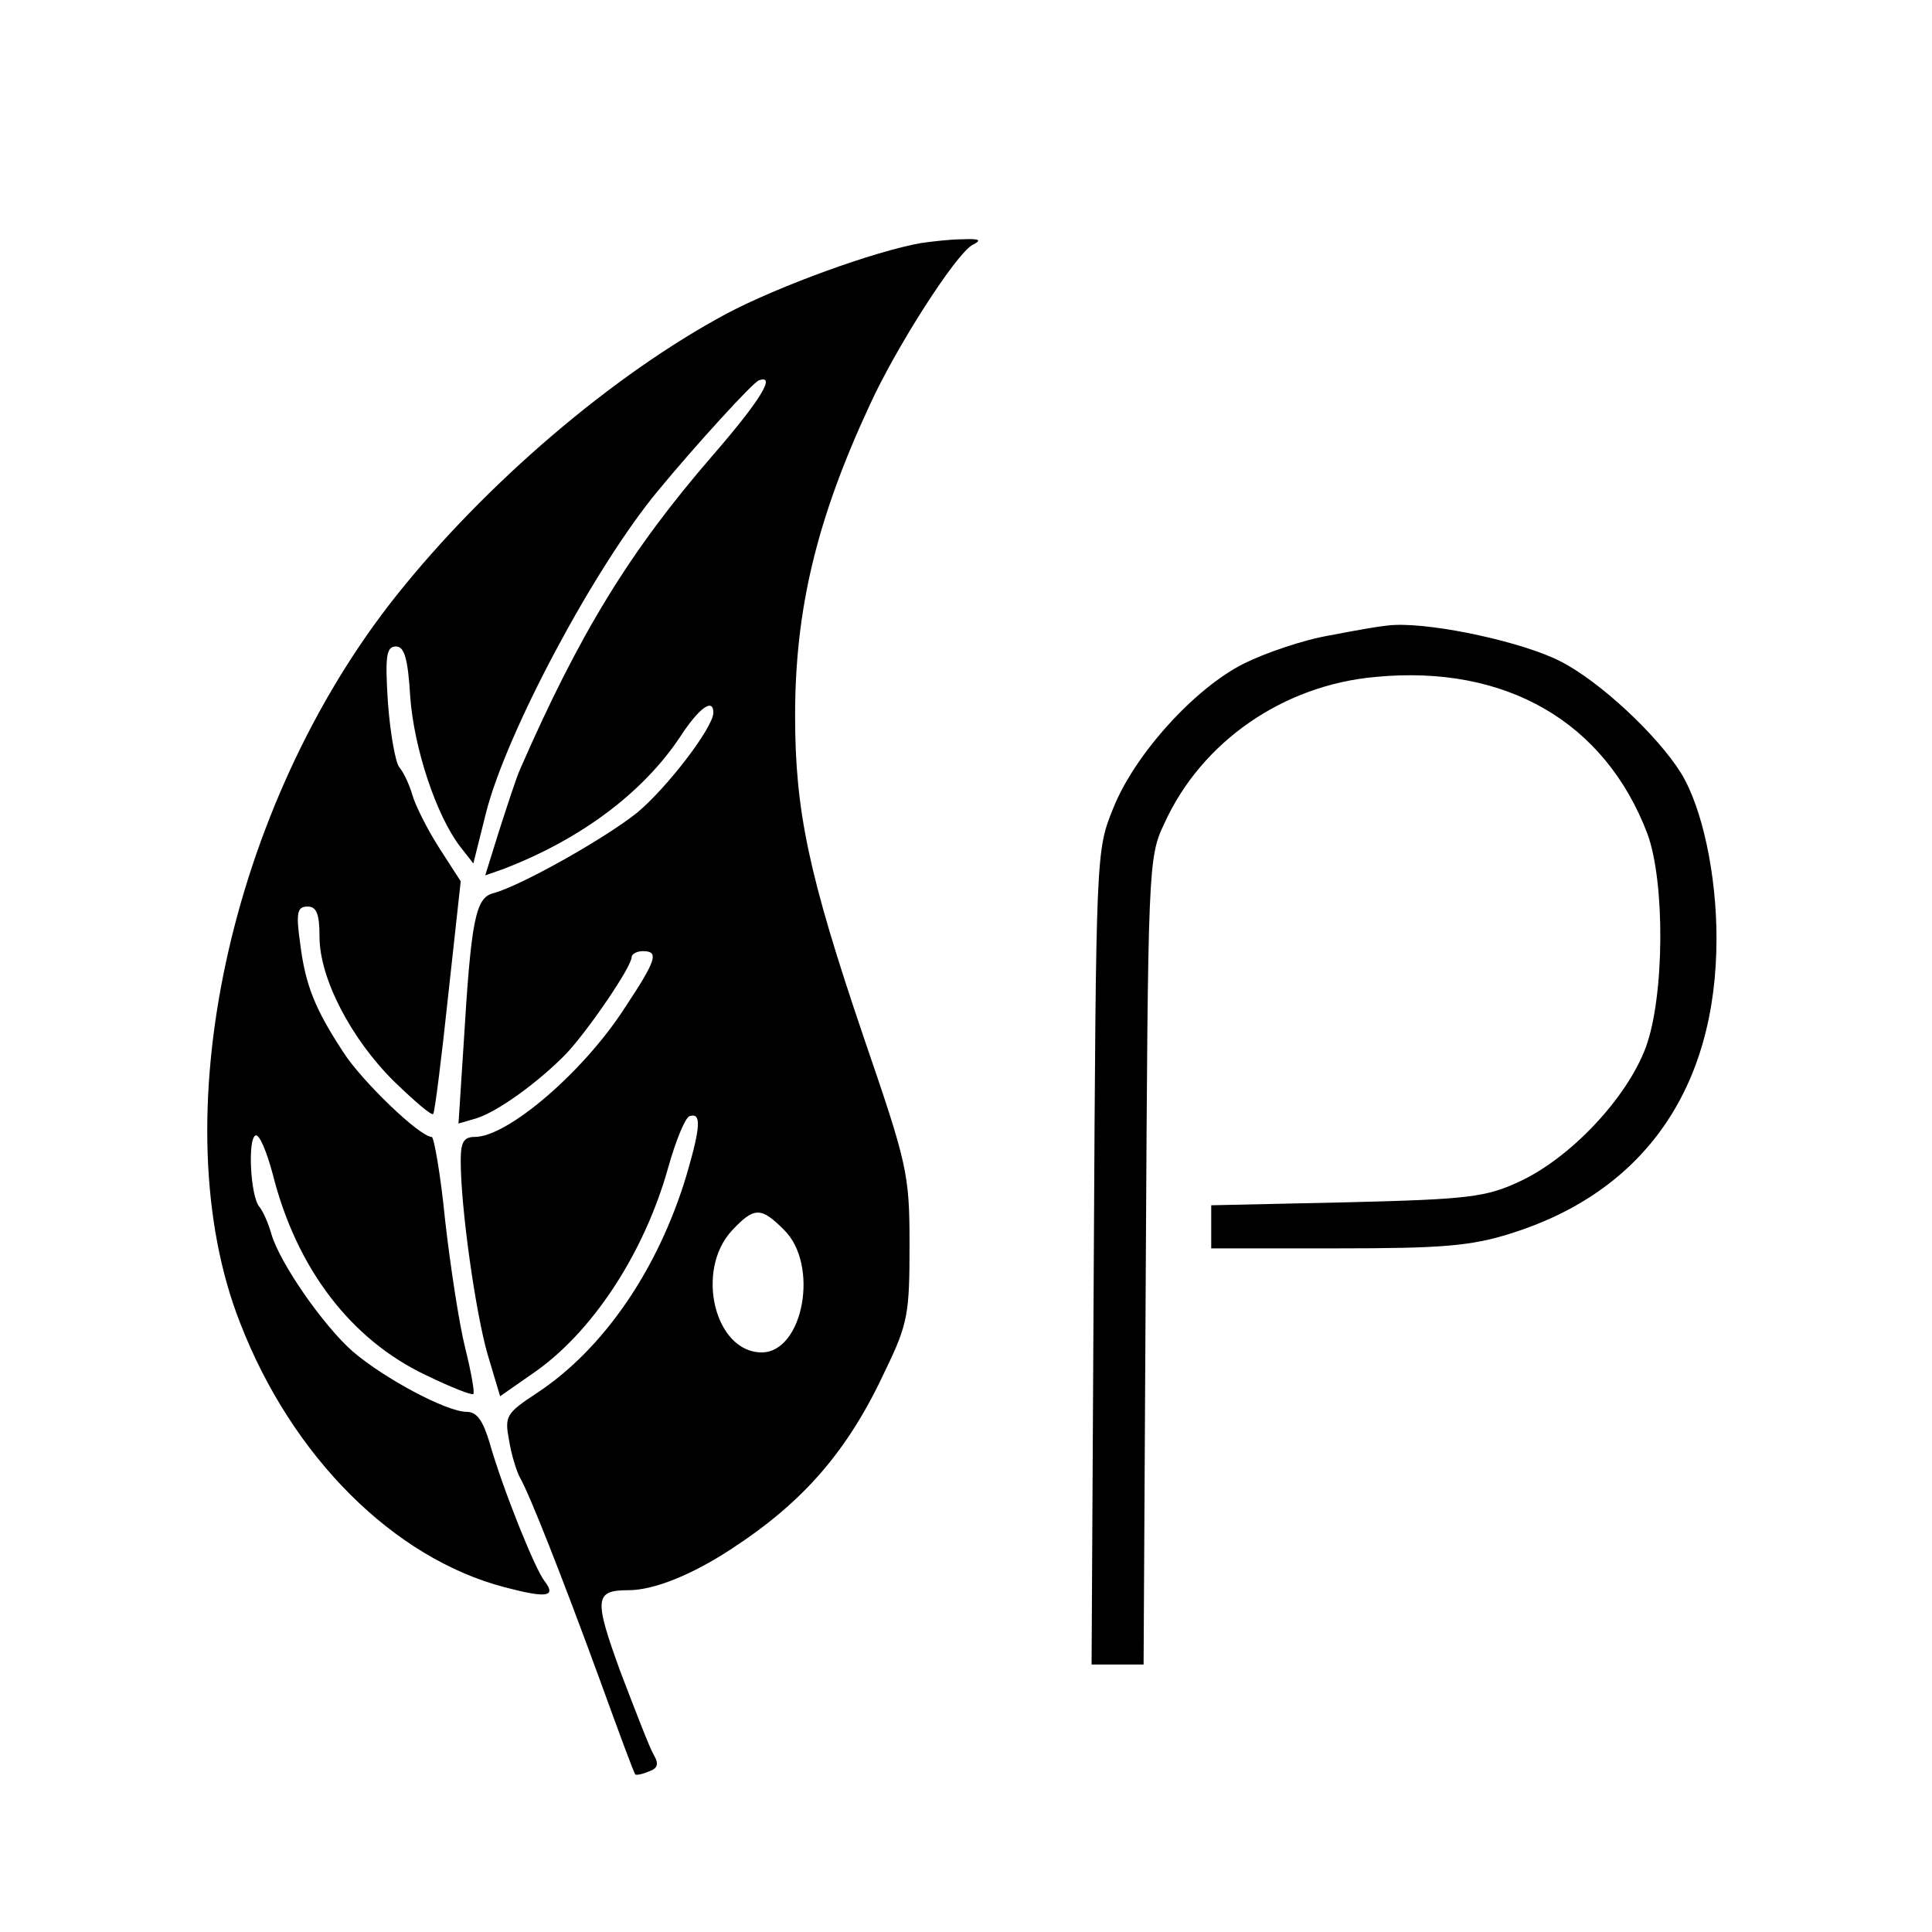 <?xml version="1.0" standalone="no"?>
<!DOCTYPE svg PUBLIC "-//W3C//DTD SVG 20010904//EN"
 "http://www.w3.org/TR/2001/REC-SVG-20010904/DTD/svg10.dtd">
<svg version="1.0" xmlns="http://www.w3.org/2000/svg"
 width="260pt" height="260pt" viewBox="0 0 260 260"
 preserveAspectRatio="xMidYMid meet">
<g transform="translate(0,260) scale(0.1,-0.1)"
fill="#000000" stroke="none">
<path d="M1240 2273 c-63 -11 -192 -58 -262 -95 -153 -82 -324 -228 -445 -380
-225 -283 -316 -708 -210 -978 70 -181 207 -317 356 -356 57 -15 70 -13 54 8
-13 16 -57 126 -74 186 -9 30 -17 42 -31 42 -27 0 -111 45 -153 81 -40 35 -99
120 -110 159 -4 14 -11 30 -16 36 -12 14 -16 92 -5 96 5 2 15 -22 23 -52 32
-127 105 -223 207 -271 33 -16 61 -27 63 -25 2 2 -3 30 -11 62 -8 32 -20 110
-27 172 -6 61 -15 112 -18 112 -16 0 -94 75 -119 114 -38 58 -51 90 -58 146
-6 42 -4 50 10 50 12 0 16 -10 16 -41 0 -55 42 -137 101 -195 27 -26 50 -46
52 -43 2 2 11 73 20 158 l17 155 -29 45 c-16 25 -32 57 -36 71 -4 14 -12 31
-18 38 -5 7 -12 46 -15 87 -4 63 -2 75 11 75 11 0 16 -16 19 -67 5 -70 35
-160 67 -202 l18 -23 17 68 c27 107 145 329 231 433 52 63 128 146 136 149 24
9 3 -26 -62 -101 -111 -128 -179 -239 -259 -422 -5 -11 -17 -48 -28 -82 l-19
-61 23 8 c105 40 189 103 239 178 26 40 45 53 45 33 0 -20 -63 -102 -103 -135
-44 -35 -156 -98 -193 -108 -24 -6 -30 -35 -40 -202 l-7 -108 24 7 c29 9 84
49 121 87 30 32 88 117 88 130 0 4 7 8 15 8 22 0 19 -11 -24 -76 -56 -87 -158
-174 -202 -174 -15 0 -19 -7 -19 -32 0 -64 20 -204 36 -260 l17 -57 43 30 c81
55 151 163 183 277 10 36 23 68 29 70 16 5 15 -14 -4 -79 -38 -127 -112 -235
-202 -294 -41 -27 -43 -31 -37 -63 3 -19 10 -42 15 -51 13 -23 55 -129 107
-271 25 -69 46 -126 48 -128 1 -1 9 0 18 4 12 4 14 10 7 22 -6 10 -25 60 -45
112 -36 99 -35 110 11 110 34 0 86 21 139 56 98 64 157 133 207 241 30 62 32
76 32 168 0 96 -3 108 -62 280 -74 218 -92 304 -92 432 0 143 29 264 100 417
36 79 115 202 138 216 14 7 11 9 -13 8 -16 0 -41 -3 -55 -5z m-185 -1328 c48
-47 26 -165 -30 -165 -63 0 -90 110 -40 164 30 32 39 32 70 1z"/>
<path d="M1790 1745 c-36 -6 -88 -24 -116 -38 -66 -33 -147 -122 -176 -195
-23 -57 -23 -58 -26 -604 l-3 -548 35 0 35 0 3 542 c3 532 3 544 25 590 50
110 160 186 284 197 176 17 309 -61 366 -211 24 -65 23 -219 -2 -287 -25 -68
-101 -149 -170 -181 -45 -21 -68 -24 -232 -28 l-183 -4 0 -29 0 -29 169 0
c141 0 180 3 234 20 179 56 277 195 277 397 0 86 -19 176 -48 223 -32 51 -109
123 -162 150 -51 26 -167 51 -222 49 -13 0 -52 -7 -88 -14z"/>
</g>
</svg>
